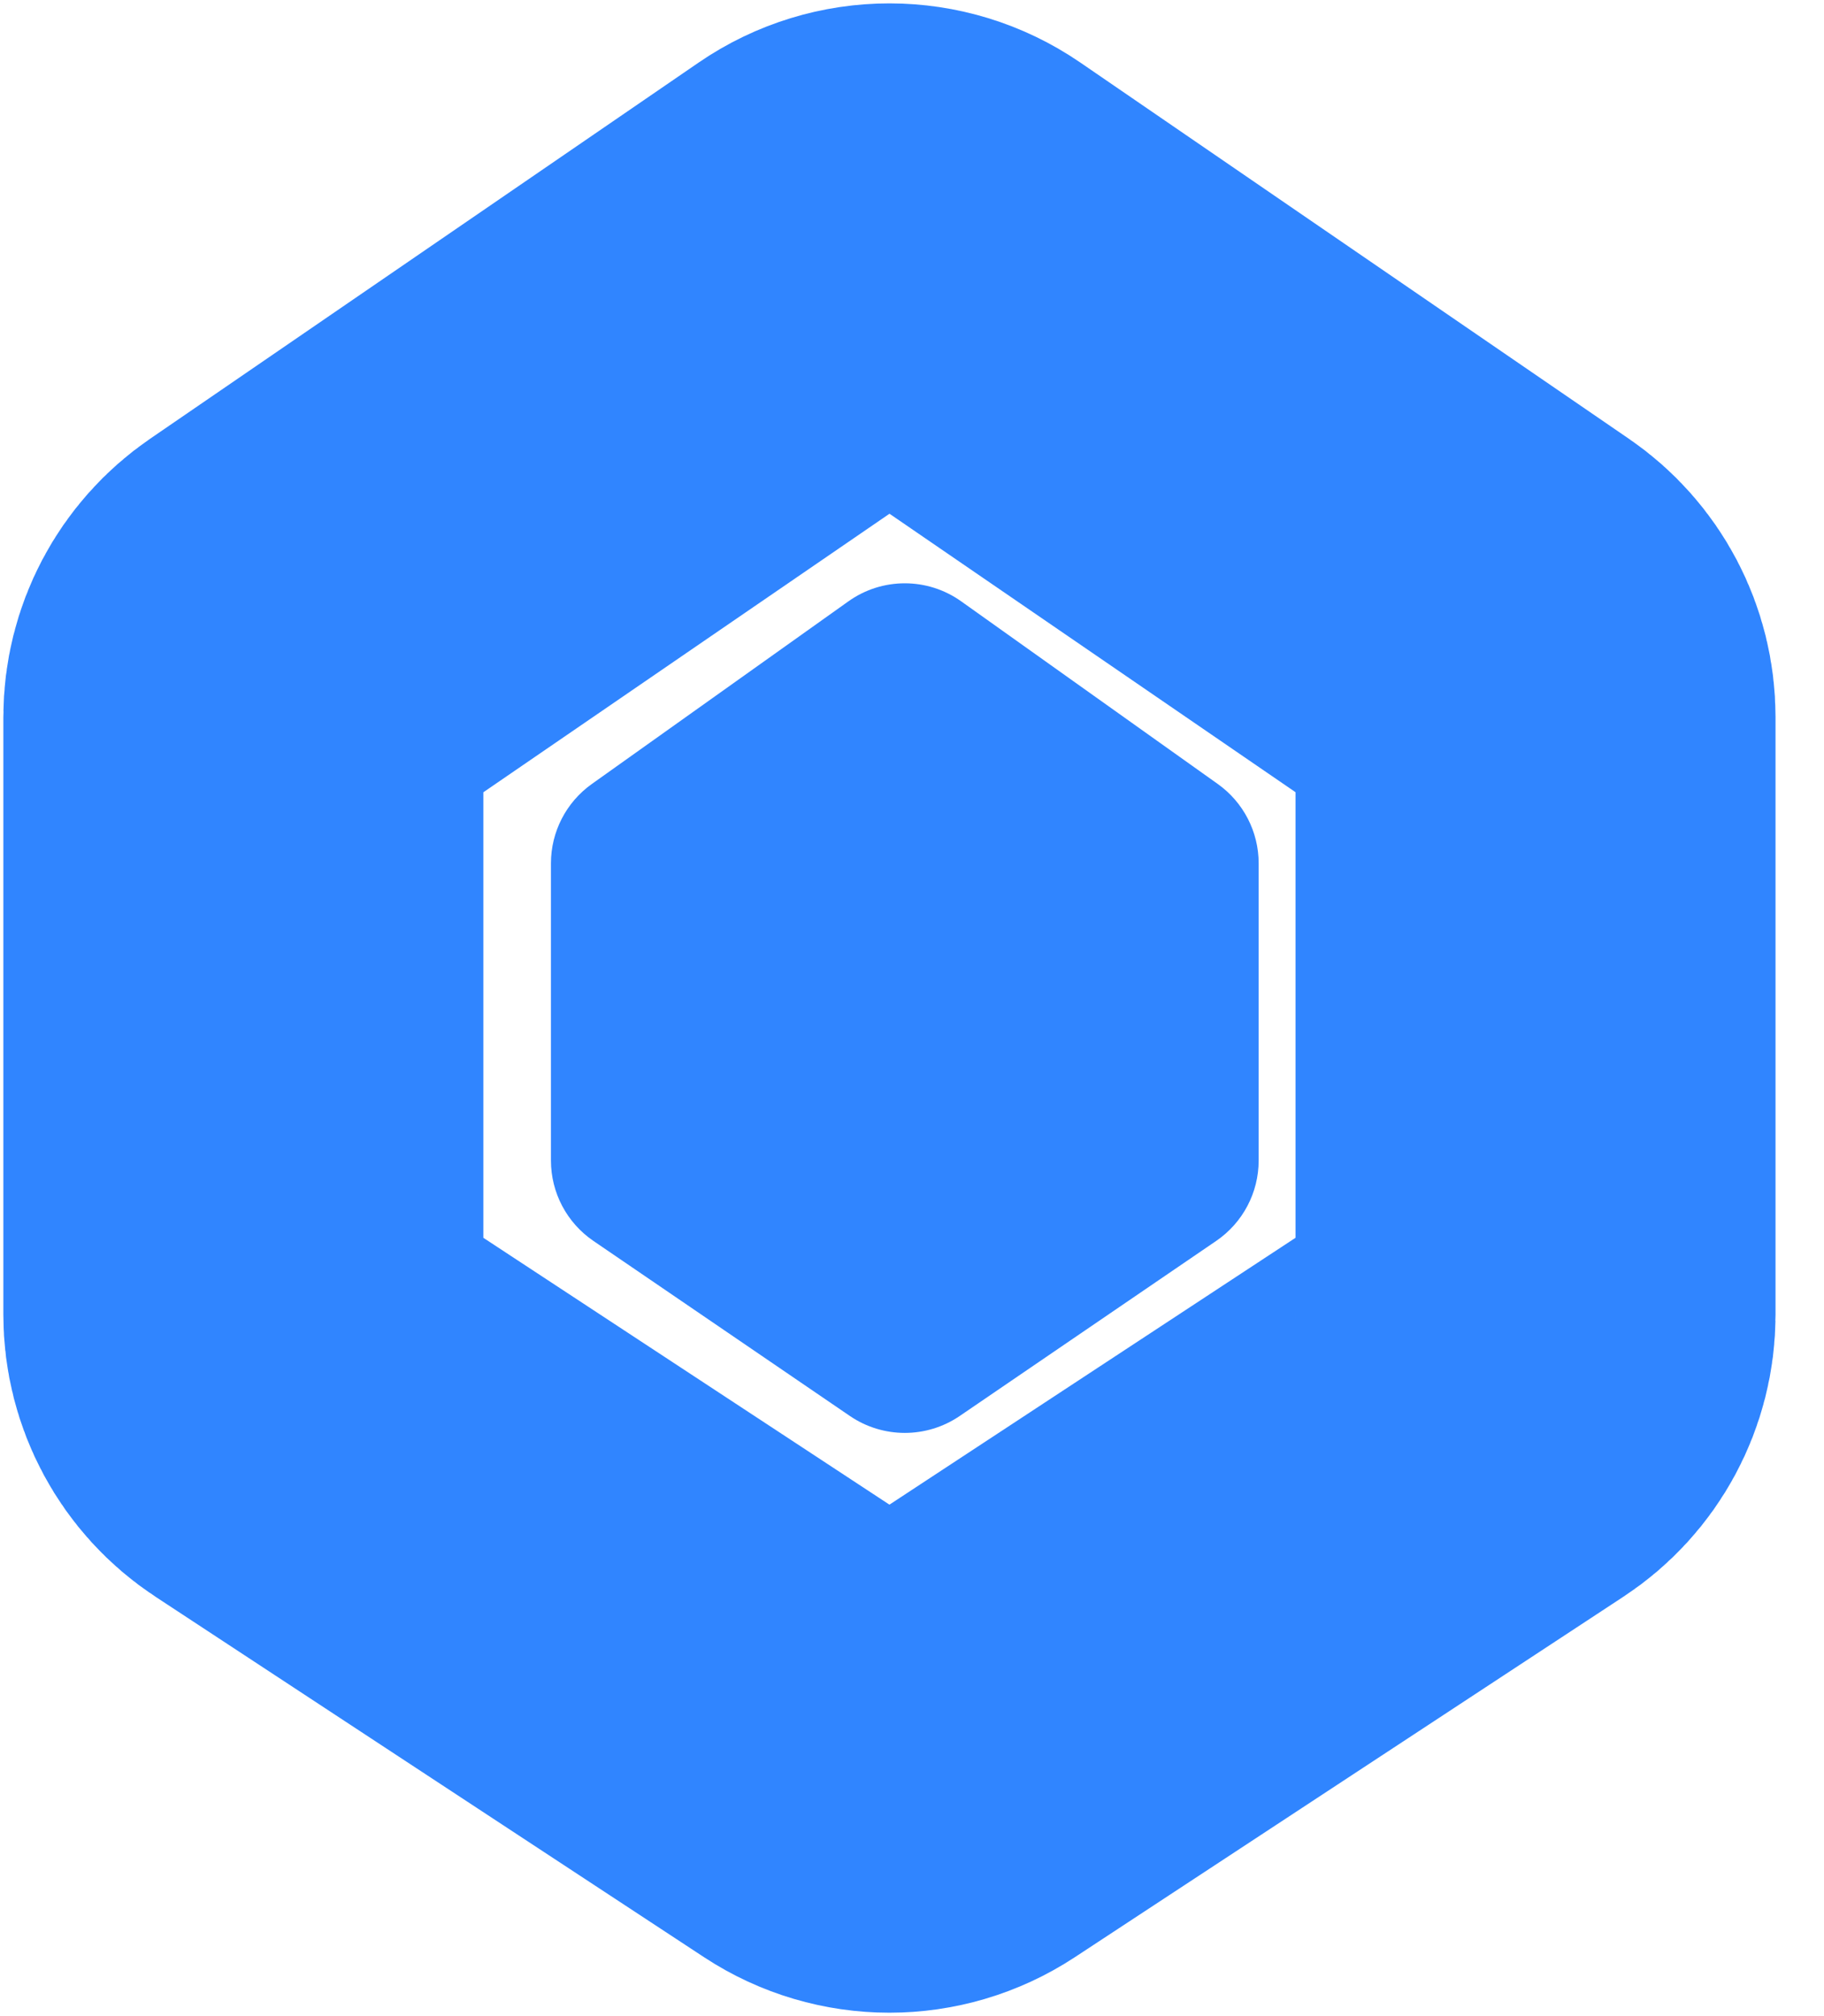<svg width="19" height="21" viewBox="0 0 19 21" fill="none" xmlns="http://www.w3.org/2000/svg">
<path d="M2.976 6.633L8.692 2.713C9.037 2.476 9.493 2.476 9.839 2.713L15.555 6.633C15.831 6.822 15.995 7.134 15.995 7.469V13.695C15.995 14.036 15.824 14.355 15.538 14.542L9.822 18.298C9.484 18.52 9.046 18.52 8.708 18.298L2.992 14.542C2.707 14.355 2.535 14.036 2.535 13.695V7.469C2.535 7.134 2.7 6.822 2.976 6.633Z" stroke="#3085FF" stroke-width="5"/>
<path d="M6.165 8.166L8.837 6.264C9.189 6.013 9.661 6.013 10.013 6.264L12.685 8.166C12.952 8.356 13.111 8.664 13.111 8.992V12.088C13.111 12.424 12.945 12.737 12.668 12.926L9.997 14.749C9.652 14.984 9.198 14.984 8.853 14.749L6.182 12.926C5.905 12.737 5.739 12.424 5.739 12.088V8.992C5.739 8.664 5.898 8.356 6.165 8.166Z" fill="#3085FF"/>
</svg>

